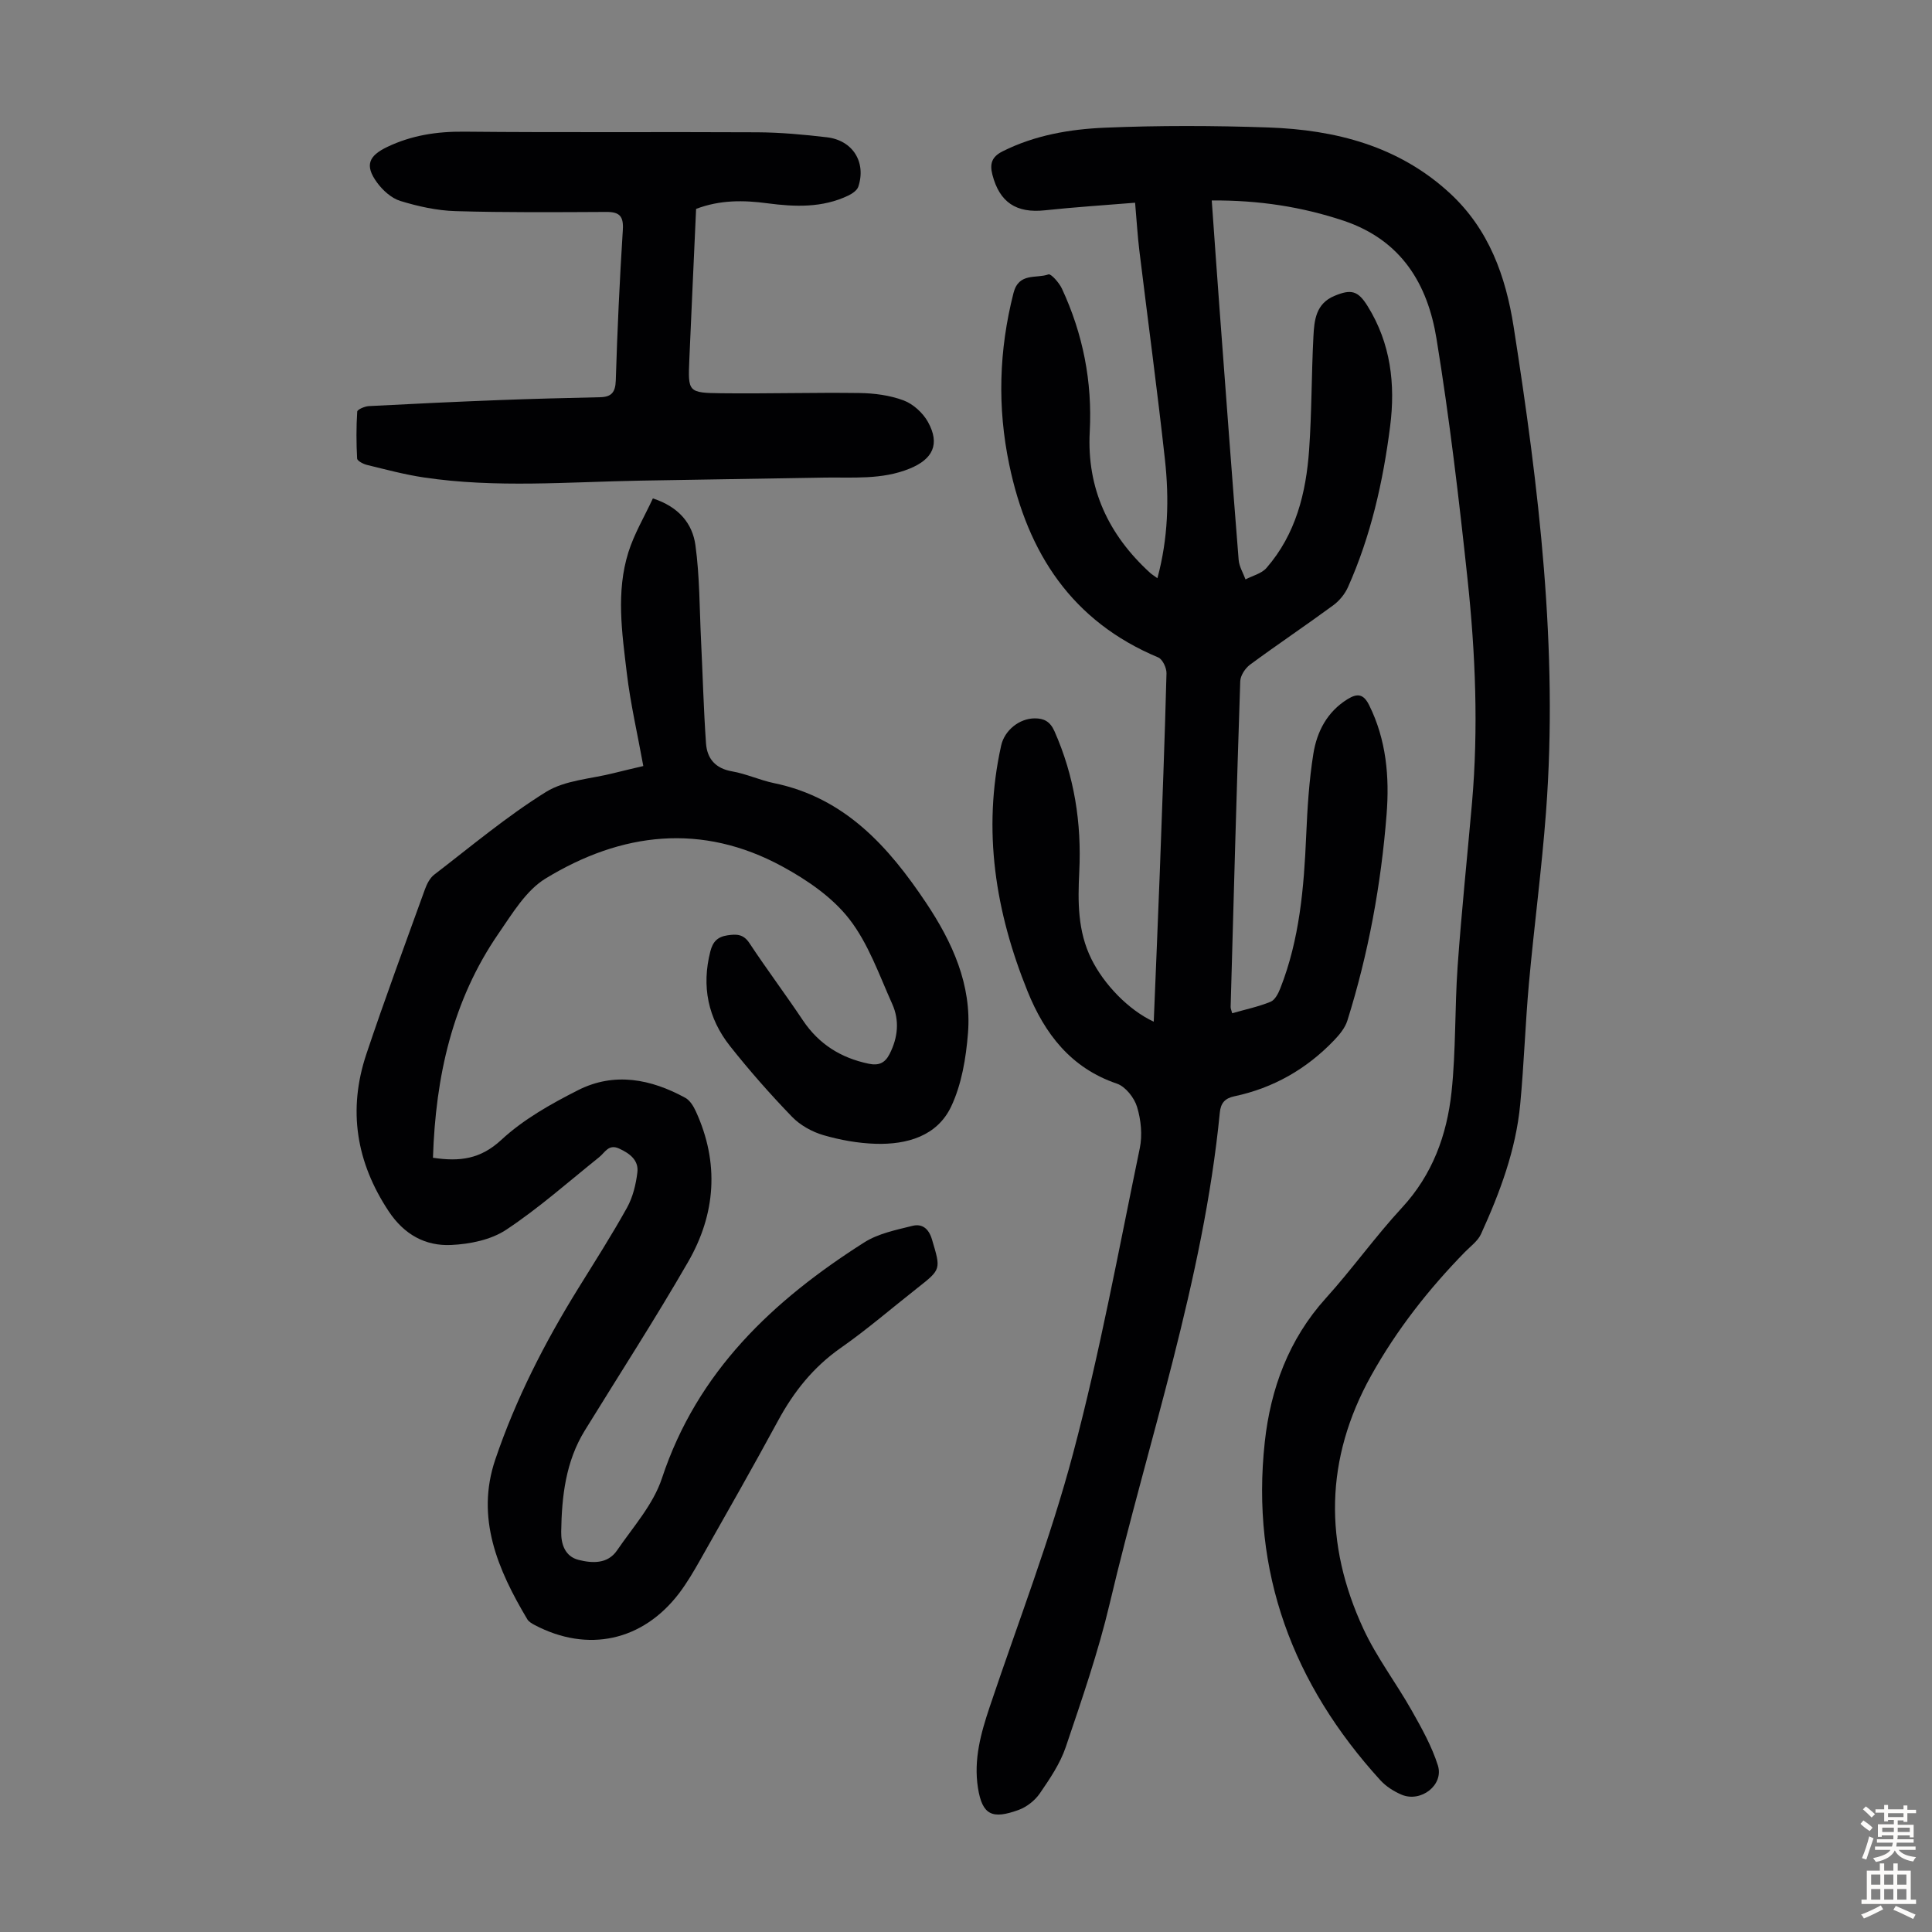 <svg enable-background="new 0 0 400 400" viewBox="0 0 400 400" xmlns="http://www.w3.org/2000/svg"><rect x="0" y="0" width="400" height="400" fill="#808080" stroke="none"/><g fill="#010103"><path d="m250.88 41.5c.56 7.85 1.07 15.2 1.62 22.54 1.29 17.29 2.57 34.59 3.95 51.88.11 1.38.93 2.7 1.42 4.04 1.46-.77 3.32-1.2 4.33-2.36 6.08-6.98 8.21-15.54 8.84-24.48.55-7.8.48-15.64.89-23.46.17-3.34.49-6.78 4.33-8.39 3.48-1.46 4.9-1.1 6.89 2.11 4.79 7.69 5.78 16.18 4.66 24.9-1.46 11.45-3.99 22.68-8.73 33.29-.64 1.43-1.79 2.83-3.06 3.76-5.68 4.17-11.54 8.1-17.21 12.28-1 .74-1.99 2.25-2.03 3.43-.75 22.48-1.37 44.96-1.99 67.45-.01.31.15.63.32 1.29 2.69-.77 5.41-1.34 7.94-2.37.92-.37 1.62-1.74 2.03-2.8 3.99-10.15 4.89-20.82 5.35-31.58.25-5.68.59-11.39 1.49-16.99.74-4.59 2.86-8.69 7.1-11.3 2.03-1.25 3.3-1.06 4.45 1.26 3.56 7.18 4.22 14.85 3.61 22.59-1.14 14.53-3.76 28.82-8.13 42.74-.47 1.49-1.62 2.88-2.73 4.04-5.7 5.96-12.59 9.9-20.68 11.61-1.93.41-2.8 1.4-2.99 3.36-3.41 34.81-14.81 67.84-22.79 101.63-2.38 10.08-5.79 19.93-9.11 29.75-1.16 3.42-3.3 6.57-5.37 9.59-1.02 1.48-2.73 2.82-4.42 3.43-5.35 1.93-7.49 1.15-8.39-4.61-.91-5.86.61-11.29 2.43-16.72 5.86-17.47 12.55-34.72 17.27-52.49 5.54-20.82 9.43-42.07 13.81-63.19.57-2.73.25-5.89-.57-8.57-.57-1.89-2.39-4.19-4.16-4.8-9.56-3.24-14.97-10.37-18.51-19.13-6.63-16.4-9.37-33.3-5.46-50.88.69-3.1 3.7-5.6 6.94-5.62 1.91-.01 3.19.63 4.09 2.65 4.13 9.31 5.64 19.02 5.14 29.12-.3 6.18-.35 12.28 2.51 18.05 2.58 5.22 7.65 10.54 12.91 12.98.42-10.37.86-20.6 1.25-30.85.51-13.75 1.03-27.51 1.39-41.27.03-1.12-.81-2.92-1.72-3.3-17.86-7.47-27.01-21.57-30.83-39.88-2.5-11.94-2.14-23.72.87-35.55 1.1-4.33 4.71-2.95 7.24-3.87.52-.19 2.21 1.72 2.78 2.93 4.37 9.39 6.32 19.28 5.77 29.65-.63 11.76 3.89 21.34 12.46 29.18.38.35.84.62 1.55 1.14 2.23-8.28 2.45-16.43 1.56-24.54-1.59-14.45-3.54-28.86-5.3-43.29-.36-2.99-.54-5.99-.88-9.91-6.34.52-12.51.91-18.66 1.57-5.94.64-9.41-1.64-10.89-7.39-.58-2.26-.12-3.7 2.14-4.83 6.66-3.33 13.87-4.57 21.09-4.88 11.28-.48 22.61-.44 33.9-.05 13.92.49 27 3.83 37.61 13.63 8.05 7.44 11.53 17.11 13.18 27.61 5.22 33.32 9.26 66.74 6.7 100.56-.89 11.82-2.46 23.58-3.53 35.38-.75 8.35-1.02 16.75-1.81 25.1-.9 9.45-4.21 18.26-8.11 26.82-.66 1.45-2.16 2.53-3.33 3.72-7.54 7.72-14.13 16.11-19.41 25.58-9.61 17.26-9.79 34.81-1.61 52.45 2.74 5.91 6.79 11.21 10.01 16.92 2.06 3.65 4.16 7.4 5.41 11.36 1.27 4.05-3.52 7.74-7.52 6.05-1.6-.68-3.22-1.71-4.38-2.98-18.11-19.87-26.88-43.1-23.94-70.05 1.2-10.99 4.95-21.25 12.64-29.76 5.47-6.05 10.23-12.76 15.77-18.75 6.32-6.84 9.29-15.04 10.25-23.9.93-8.65.65-17.42 1.27-26.12.8-11.26 1.98-22.5 2.97-33.75 1.35-15.45.72-30.89-.91-46.25-1.78-16.67-3.74-33.35-6.44-49.9-1.83-11.25-7.22-20.33-19.1-24.37-8.81-2.95-17.71-4.3-27.43-4.24z"/><path d="m89.64 239.7c5.58.85 9.86.27 14.14-3.69 4.58-4.25 10.3-7.47 15.94-10.32 7.47-3.77 15.04-2.3 22.16 1.6.96.52 1.7 1.74 2.18 2.79 4.9 10.67 4.14 21.25-1.61 31.21-6.81 11.81-14.23 23.28-21.38 34.89-3.96 6.44-4.77 13.64-4.88 20.95-.04 2.53.76 5.11 3.6 5.83 2.87.72 6.02.86 7.95-1.95 3.32-4.85 7.51-9.51 9.3-14.93 7.32-22.15 23.01-36.85 41.89-48.85 2.89-1.84 6.57-2.58 9.98-3.43 1.97-.49 3.37.51 4.05 2.83 1.83 6.18 1.95 6.13-3.03 10.04-5.28 4.15-10.37 8.56-15.86 12.4-5.66 3.96-9.71 9.04-12.96 15.03-5.27 9.73-10.75 19.34-16.2 28.97-1.32 2.33-2.69 4.66-4.3 6.79-7.54 9.9-18.9 12.37-29.9 6.59-.57-.3-1.23-.68-1.54-1.2-6.1-10.24-10.73-20.96-6.63-33.06 4.24-12.52 10.25-24.27 17.22-35.51 3.41-5.51 6.91-10.98 10.06-16.65 1.2-2.17 1.84-4.8 2.14-7.29.31-2.53-1.57-3.93-3.77-4.94-2.19-1.01-2.91.8-4.15 1.79-6.35 5.09-12.48 10.54-19.24 15.02-3.15 2.09-7.52 2.97-11.39 3.15-5.34.25-9.72-2.15-12.91-6.94-6.78-10.21-8.51-21.05-4.64-32.61 3.83-11.43 8.02-22.75 12.12-34.09.4-1.11 1.03-2.35 1.93-3.04 7.61-5.84 15-12.06 23.12-17.11 3.98-2.47 9.35-2.7 14.1-3.92 2.04-.52 4.09-.98 6.06-1.45-1.19-6.59-2.66-12.89-3.42-19.28-.99-8.31-2.25-16.76.33-24.98 1.21-3.85 3.34-7.41 5.07-11.15 5.39 1.75 8.2 5.23 8.81 9.68.89 6.48.84 13.09 1.16 19.64.35 7.13.53 14.26 1.03 21.38.22 3.15 1.92 5.21 5.39 5.81 2.95.51 5.76 1.83 8.7 2.44 14.66 3.02 23.71 13.15 31.49 24.8 5.42 8.12 9.46 16.94 8.66 26.97-.41 5.15-1.31 10.6-3.49 15.2-2.9 6.11-9.15 7.89-15.61 7.7-3.65-.11-7.36-.78-10.87-1.8-2.34-.69-4.78-2.05-6.47-3.8-4.5-4.66-8.8-9.54-12.82-14.62-4.56-5.76-5.94-12.37-4.08-19.62.51-2 1.49-3.01 3.53-3.32 1.88-.28 3.31-.28 4.56 1.61 3.57 5.41 7.47 10.6 11.07 15.99 3.31 4.94 7.87 7.78 13.61 8.98 2.05.43 3.36-.09 4.34-2.01 1.74-3.42 2.08-6.96.54-10.37-2.7-6.01-4.93-12.49-8.9-17.59-3.51-4.51-8.72-8.08-13.84-10.86-16.69-9.09-33.34-7.09-49.03 2.49-4.06 2.48-6.89 7.27-9.73 11.38-9.57 13.89-13.04 29.64-13.58 46.43z"/><path d="m144.12 43.25c-.47 10.41-.95 20.79-1.4 31.17-.29 6.76-.28 6.92 6.69 7 9.5.11 19-.18 28.5-.05 3.08.04 6.31.46 9.17 1.53 2 .75 4.02 2.6 5.06 4.49 2.51 4.55 1.01 7.66-3.78 9.62-5.8 2.38-11.87 1.77-17.88 1.87-12.62.2-25.23.41-37.85.63-14.97.26-29.96 1.57-44.88-.66-3.96-.59-7.86-1.64-11.76-2.59-.78-.19-2.02-.83-2.05-1.33-.18-3.23-.19-6.48.02-9.71.03-.44 1.54-1.09 2.39-1.14 9.03-.48 18.07-.9 27.1-1.25 6.92-.27 13.85-.43 20.77-.59 2.34-.05 3.19-.97 3.27-3.46.32-10.4.8-20.79 1.46-31.17.18-2.85-.68-3.75-3.43-3.73-10.4.05-20.81.14-31.21-.17-3.84-.11-7.75-.98-11.44-2.11-1.85-.57-3.66-2.22-4.84-3.85-2.56-3.53-1.69-5.5 2.17-7.34 5.06-2.41 10.27-3.2 15.87-3.15 20.25.2 40.5.02 60.76.13 4.79.03 9.59.47 14.35 1.03 5.37.62 8.19 5.14 6.53 10.22-.25.76-1.25 1.45-2.06 1.84-5.38 2.58-11.05 2.36-16.76 1.61-4.92-.66-9.79-.73-14.77 1.16z"/></g><path d="m385.2 377.6.6-.7c.6.4 1.3.9 1.9 1.5l-.6.7c-.8-.5-1.4-1-1.9-1.5zm.3 7.1c.6-1.4 1.1-2.9 1.5-4.5.3.1.6.3.9.4-.5 1.4-1 2.9-1.5 4.4zm.2-10.1.6-.6c.7.5 1.3 1.1 1.9 1.6l-.7.7c-.6-.6-1.2-1.2-1.8-1.7zm8.4-.8h.8v.9h1.8v.7h-1.8v1.8h-.8v-.3h-1.2v.9h3.3v2.6h-.8v-.4h-2.5c0 .3 0 .6-.1.8h3.4v.7h-3.5c0 .3-.1.6-.1.8h4v.7h-3.5c.7.9 1.9 1.3 3.6 1.5-.2.2-.4.5-.6.9-1.9-.3-3.2-1.1-3.8-2.3-.5 1.1-1.8 2-3.9 2.4-.2-.3-.4-.5-.6-.8 1.9-.4 3.1-.9 3.6-1.7h-3.2v-.7h3.5c.1-.2.1-.5.2-.8h-3.3v-.7h3.4c0-.2 0-.5 0-.8h-2.4v.3h-.8v-2.6h3.3v-.9h-1.2v.3h-.8v-1.8h-1.8v-.7h1.8v-.9h.8v.9h3.2zm-4.4 5.5h2.4c0-.3 0-.6 0-.9h-2.4zm1.2-3.1h3.2v-.8h-3.2zm4.4 2.2h-2.4v.9h2.5v-.9z" fill="#fcfbfa"/><path d="m389.2 385.8h.9v1.5h1.9v-1.5h.9v1.5h2.7v6h1.1v.9h-11.3v-.9h1.1v-6h2.7zm.2 8.7.5.8c-1.2.6-2.5 1.3-4 1.9-.2-.3-.3-.6-.6-.8 1.6-.6 3-1.3 4.1-1.9zm-2-4.3h1.9v-2.1h-1.9zm0 3.1h1.9v-2.2h-1.9zm2.7-3.1h1.9v-2.1h-1.9zm0 3.1h1.9v-2.2h-1.9zm2.4 1.3c1.4.6 2.7 1.2 4.1 1.8l-.5.9c-1.5-.7-2.8-1.4-4.1-1.9zm2.2-6.5h-1.9v2.1h1.9zm-1.9 5.2h1.9v-2.2h-1.9z" fill="#fcfbfa"/></svg>